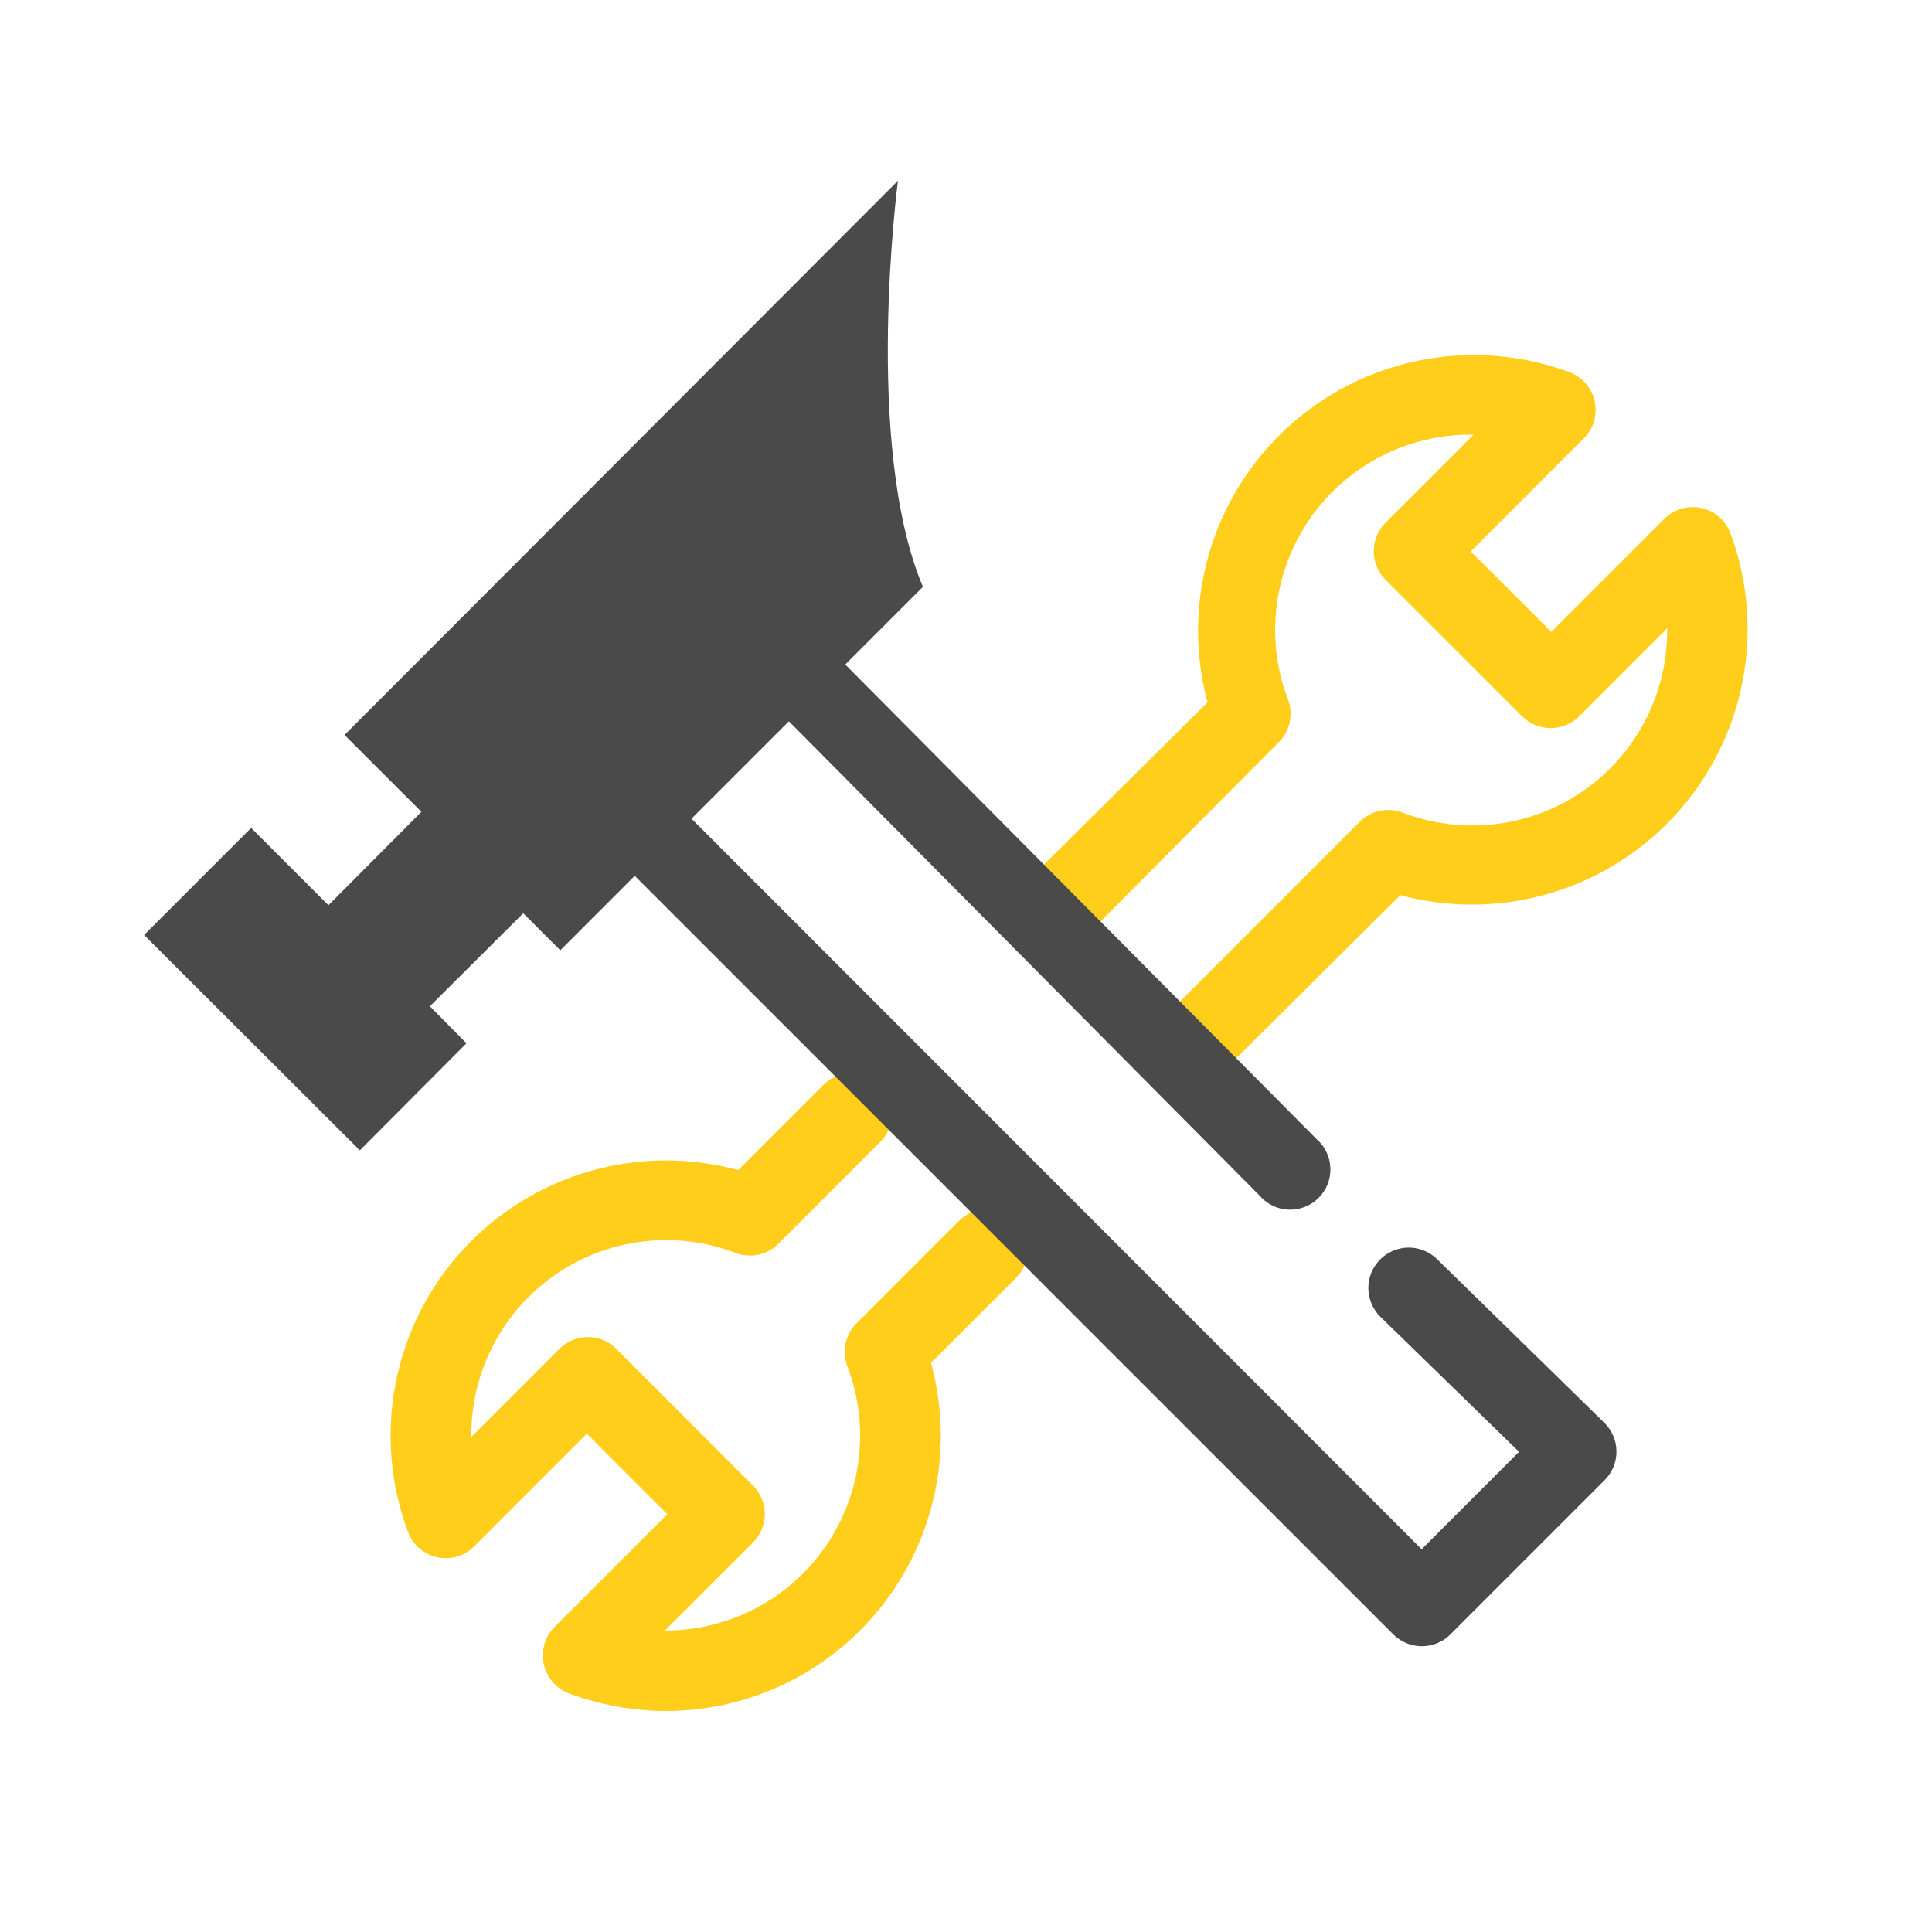 <svg width="48" height="48" viewBox="0 0 48 48" fill="none" xmlns="http://www.w3.org/2000/svg">
<path d="M29.33 27.28C29.199 27.281 29.068 27.255 28.947 27.206C28.825 27.156 28.714 27.083 28.62 26.99C28.434 26.802 28.33 26.549 28.33 26.285C28.33 26.021 28.434 25.767 28.62 25.58L33.78 20.42C33.917 20.282 34.091 20.186 34.281 20.145C34.471 20.105 34.669 20.12 34.85 20.19C35.588 20.472 36.384 20.57 37.168 20.474C37.952 20.378 38.701 20.092 39.349 19.64C39.997 19.189 40.524 18.585 40.885 17.883C41.246 17.18 41.43 16.4 41.42 15.61L39.23 17.8C39.043 17.986 38.79 18.091 38.525 18.091C38.261 18.091 38.008 17.986 37.82 17.8L34.42 14.4C34.236 14.214 34.132 13.962 34.13 13.7C34.13 13.568 34.155 13.438 34.205 13.316C34.254 13.194 34.328 13.083 34.42 12.99L36.61 10.8C35.818 10.787 35.034 10.969 34.327 11.329C33.621 11.689 33.014 12.217 32.559 12.866C32.104 13.516 31.815 14.267 31.718 15.054C31.62 15.84 31.717 16.639 32 17.38C32.068 17.56 32.082 17.756 32.042 17.944C32.001 18.132 31.907 18.304 31.77 18.44L26.64 23.6C26.453 23.786 26.2 23.891 25.935 23.891C25.671 23.891 25.418 23.786 25.23 23.6C25.137 23.507 25.062 23.396 25.012 23.274C24.961 23.153 24.935 23.022 24.935 22.89C24.935 22.758 24.961 22.627 25.012 22.505C25.062 22.383 25.137 22.273 25.23 22.18L30 17.45C29.674 16.236 29.688 14.955 30.041 13.748C30.394 12.541 31.073 11.455 32.002 10.608C32.931 9.761 34.076 9.186 35.311 8.947C36.545 8.707 37.822 8.812 39 9.25C39.156 9.31 39.294 9.407 39.402 9.534C39.511 9.66 39.586 9.812 39.62 9.975C39.655 10.138 39.649 10.307 39.602 10.467C39.554 10.627 39.468 10.772 39.35 10.89L36.54 13.7L38.54 15.7L41.35 12.89C41.468 12.772 41.614 12.686 41.774 12.639C41.933 12.592 42.102 12.585 42.265 12.62C42.428 12.655 42.58 12.73 42.707 12.838C42.833 12.946 42.931 13.084 42.99 13.24C43.428 14.419 43.533 15.695 43.294 16.93C43.054 18.164 42.479 19.309 41.632 20.238C40.786 21.168 39.699 21.846 38.492 22.199C37.285 22.552 36.005 22.566 34.79 22.24L30 27C29.82 27.174 29.581 27.274 29.33 27.28Z" fill="#FFCE1B"/>
<path d="M16.56 42.51C15.73 42.508 14.907 42.359 14.13 42.07C13.974 42.01 13.835 41.912 13.727 41.784C13.618 41.657 13.544 41.504 13.51 41.34C13.474 41.176 13.48 41.006 13.527 40.846C13.575 40.685 13.661 40.538 13.78 40.42L16.58 37.62L14.58 35.62L11.78 38.42C11.662 38.538 11.516 38.624 11.357 38.671C11.197 38.718 11.028 38.725 10.865 38.69C10.702 38.655 10.55 38.58 10.424 38.472C10.297 38.364 10.2 38.225 10.14 38.07C9.698 36.891 9.59 35.613 9.828 34.377C10.066 33.141 10.641 31.994 11.489 31.064C12.337 30.133 13.425 29.454 14.634 29.103C15.843 28.751 17.125 28.74 18.34 29.07L20.46 26.95C20.647 26.764 20.901 26.659 21.165 26.659C21.429 26.659 21.683 26.764 21.87 26.95C21.964 27.043 22.038 27.154 22.089 27.275C22.14 27.397 22.166 27.528 22.166 27.66C22.166 27.792 22.14 27.923 22.089 28.044C22.038 28.166 21.964 28.277 21.87 28.37L19.34 30.9C19.204 31.036 19.032 31.13 18.844 31.171C18.656 31.212 18.46 31.198 18.28 31.13C17.543 30.848 16.748 30.75 15.965 30.846C15.182 30.941 14.434 31.226 13.786 31.677C13.138 32.127 12.61 32.73 12.248 33.431C11.887 34.132 11.702 34.911 11.71 35.7L13.9 33.51C14.087 33.324 14.341 33.219 14.605 33.219C14.869 33.219 15.123 33.324 15.31 33.51L18.71 36.91C18.896 37.097 19.001 37.351 19.001 37.615C19.001 37.879 18.896 38.133 18.71 38.32L16.52 40.51C17.305 40.512 18.08 40.322 18.776 39.957C19.471 39.593 20.068 39.064 20.514 38.417C20.96 37.771 21.242 37.025 21.335 36.245C21.429 35.465 21.331 34.674 21.05 33.94C20.982 33.76 20.968 33.564 21.009 33.376C21.049 33.188 21.144 33.016 21.28 32.88L23.83 30.33C23.923 30.236 24.033 30.162 24.155 30.111C24.277 30.06 24.408 30.034 24.54 30.034C24.672 30.034 24.802 30.06 24.924 30.111C25.046 30.162 25.157 30.236 25.25 30.33C25.436 30.517 25.541 30.771 25.541 31.035C25.541 31.299 25.436 31.553 25.25 31.74L23.13 33.86C23.409 34.876 23.449 35.943 23.247 36.977C23.046 38.012 22.608 38.986 21.968 39.823C21.329 40.66 20.504 41.339 19.559 41.805C18.614 42.271 17.574 42.512 16.52 42.51H16.56Z" fill="#FFCE1B"/>
<path d="M39.86 35.35L35.7 31.28C35.605 31.188 35.494 31.116 35.371 31.067C35.249 31.018 35.118 30.994 34.986 30.996C34.854 30.998 34.724 31.026 34.603 31.078C34.482 31.13 34.372 31.205 34.28 31.3C34.188 31.395 34.116 31.506 34.067 31.629C34.018 31.751 33.994 31.882 33.996 32.014C33.998 32.146 34.026 32.276 34.078 32.397C34.13 32.518 34.206 32.628 34.3 32.72L37.74 36.07L35.32 38.49L17.18 20.34L19.6 17.92L31.29 29.7C31.379 29.805 31.489 29.891 31.612 29.952C31.736 30.013 31.871 30.047 32.008 30.054C32.146 30.06 32.284 30.038 32.412 29.988C32.541 29.939 32.658 29.863 32.756 29.767C32.854 29.67 32.931 29.554 32.983 29.426C33.034 29.298 33.058 29.161 33.053 29.023C33.049 28.886 33.017 28.75 32.957 28.626C32.898 28.501 32.814 28.39 32.71 28.3L21 16.51L22.93 14.58C21.44 11.05 22.31 4.49 22.31 4.49L8.56 18.26L10.47 20.17L8.16 22.49L6.24 20.57L3.58 23.23L8.94 28.58L11.59 25.92L10.68 25L13 22.69L13.92 23.61L15.77 21.76L34.62 40.61C34.806 40.795 35.058 40.899 35.32 40.9C35.452 40.901 35.582 40.876 35.704 40.826C35.826 40.776 35.937 40.703 36.03 40.61L39.87 36.77C39.963 36.676 40.036 36.566 40.086 36.444C40.136 36.322 40.161 36.192 40.16 36.06C40.16 35.928 40.133 35.797 40.081 35.675C40.03 35.553 39.955 35.443 39.86 35.35Z" fill="#4A4A4A"/>
</svg>
